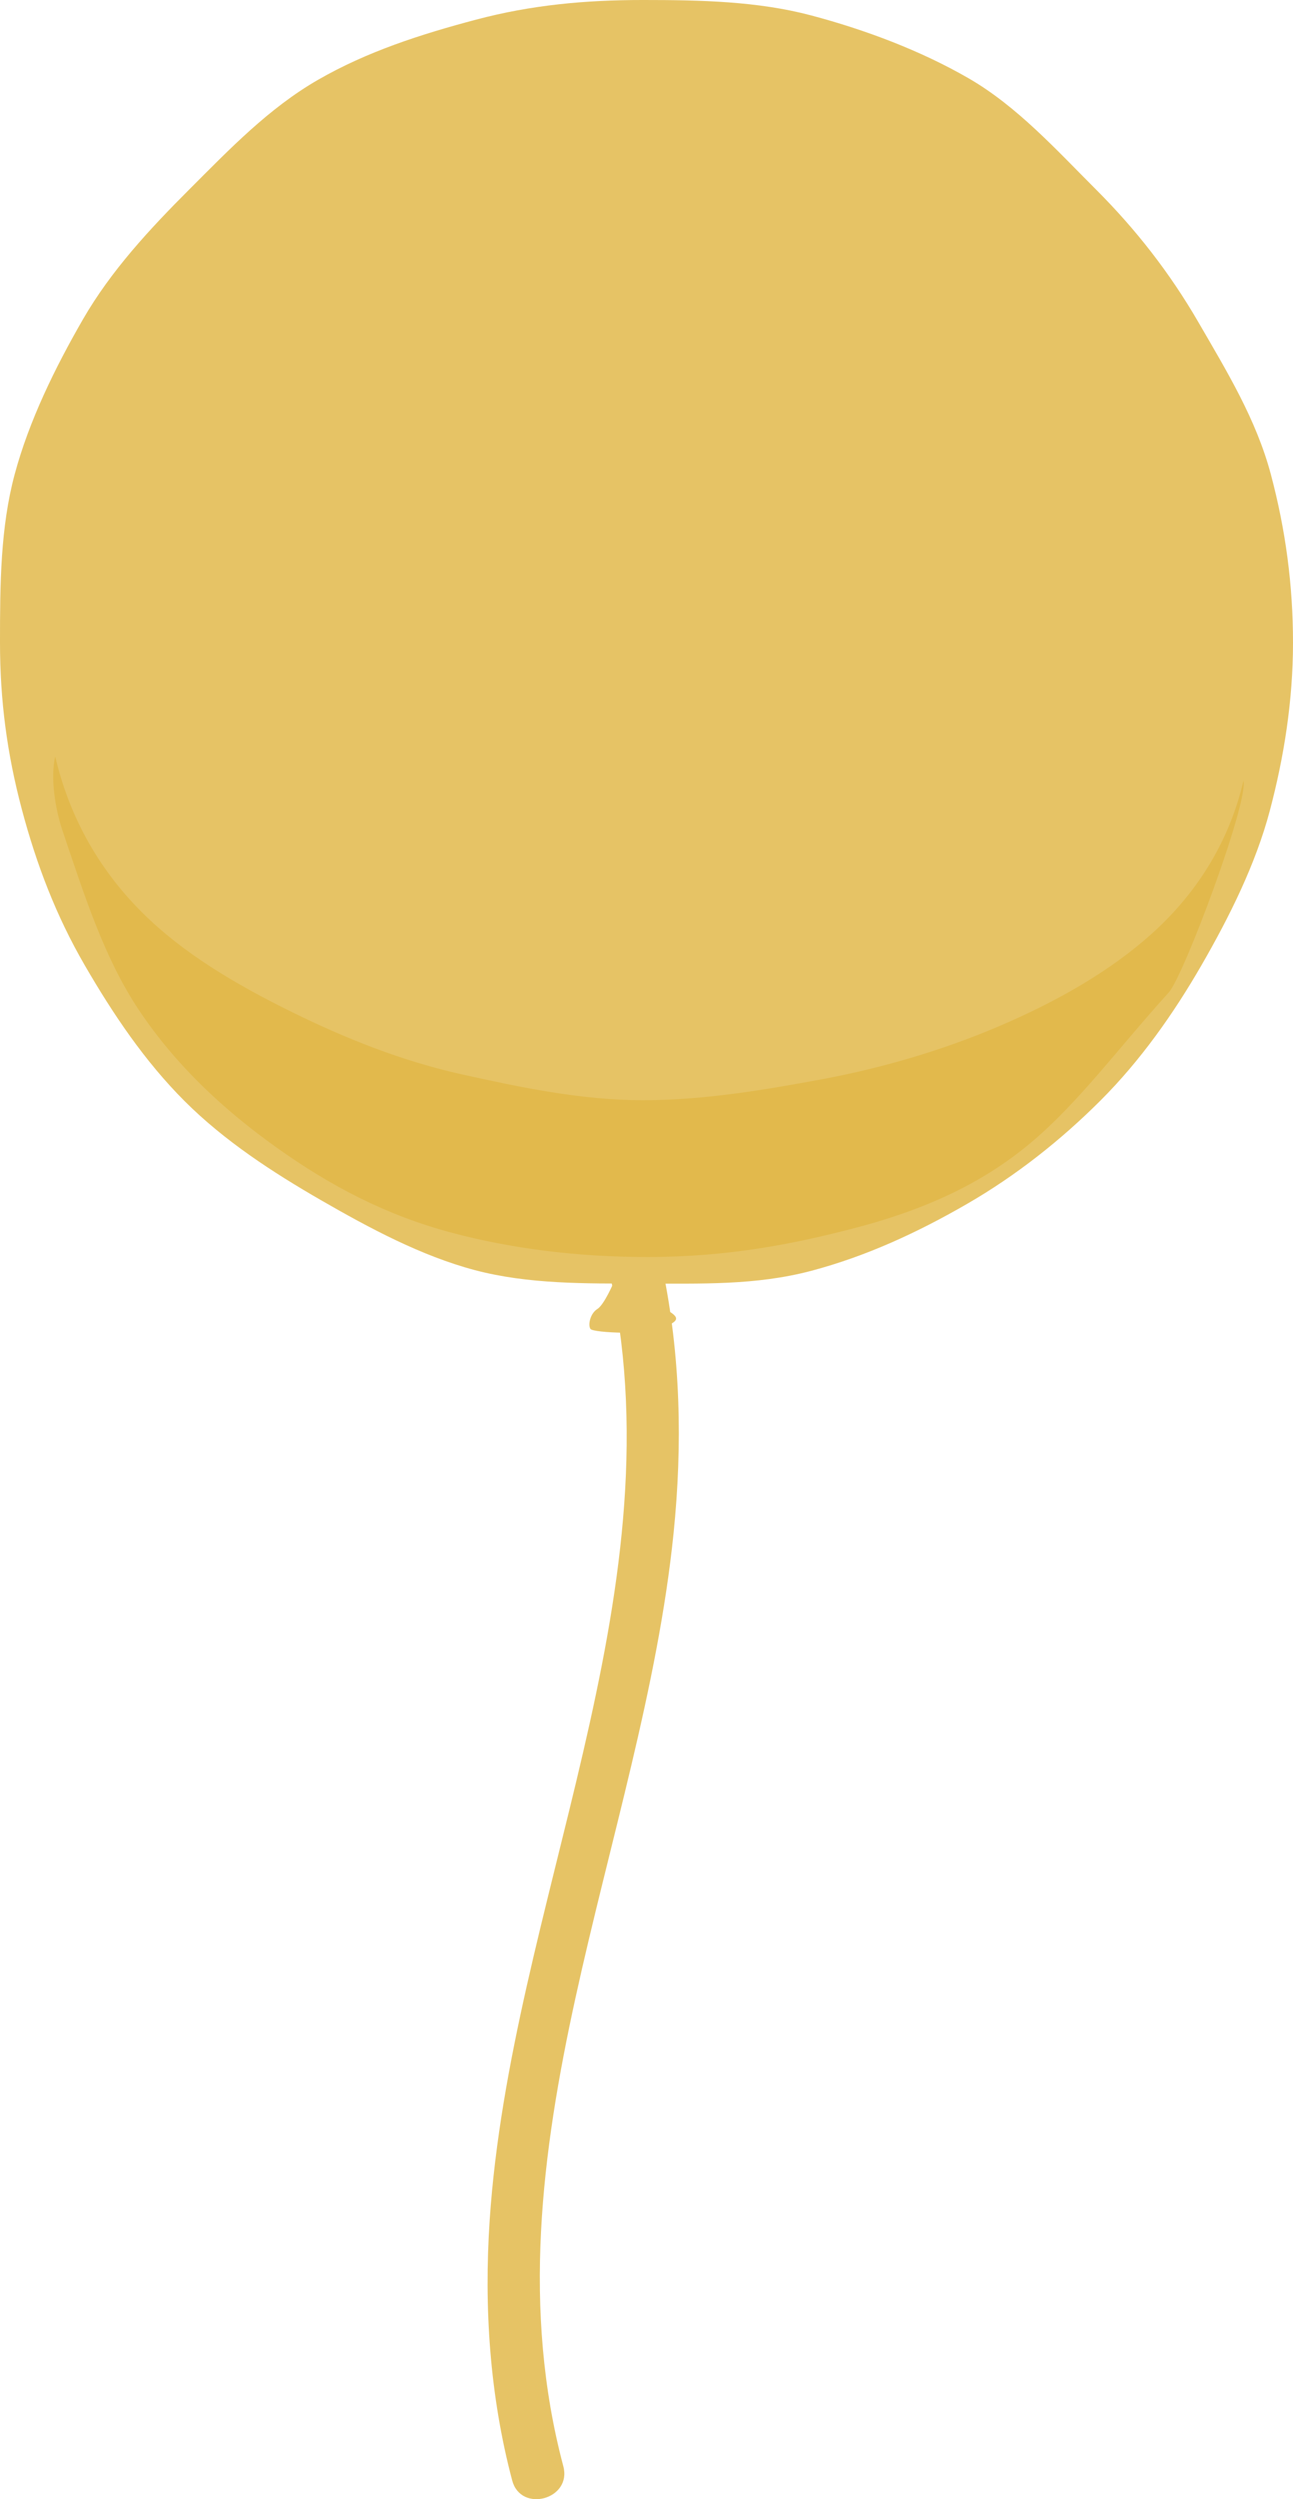 <?xml version="1.0" encoding="UTF-8"?>
<svg id="_レイヤー_2" data-name="レイヤー 2" xmlns="http://www.w3.org/2000/svg" width="73.06" height="141.22" viewBox="0 0 73.06 141.22">
  <defs>
    <style>
      .cls-1 {
        opacity: .39;
      }

      .cls-1, .cls-2 {
        fill: none;
      }

      .cls-2 {
        opacity: .7;
      }

      .cls-3 {
        fill: #dcaa23;
      }
    </style>
  </defs>
  <g id="_レイヤー_5" data-name="レイヤー 5">
    <g>
      <g class="cls-2">
        <g>
          <path class="cls-3" d="m73.06,36.32c0,3.27-.51,6.47-1.31,9.49s-2.28,5.99-3.86,8.73-3.45,5.39-5.7,7.64-4.78,4.25-7.55,5.85-5.67,2.95-8.8,3.78-6.24.72-9.51.72-6.48.04-9.5-.76-5.95-2.37-8.69-3.95-5.46-3.35-7.71-5.6-4.04-4.91-5.65-7.69-2.72-5.68-3.55-8.81-1.23-6.13-1.23-9.41.02-6.49.83-9.51,2.28-6.02,3.86-8.76,3.77-5.1,6.02-7.35,4.48-4.58,7.26-6.18,5.8-2.57,8.93-3.4,6.16-1.11,9.43-1.11,6.48.07,9.5.87,6.18,1.98,8.91,3.56,4.94,4.03,7.19,6.28,4.17,4.71,5.78,7.49,3.27,5.49,4.1,8.61,1.25,6.24,1.25,9.51Z"/>
          <path class="cls-3" d="m34.68,72.46s-.54,1.27-.93,1.51-.54.88-.39,1.12,3.46.34,4.04,0,1.22-.49.44-.97-1.12-.49-1.12-1.17-.21-.68-.4-.73-1.65.24-1.65.24Z"/>
        </g>
        <path class="cls-3" d="m34.55,72.44c3.71,17.94-5.69,35.28-6.88,52.99-.33,4.95,0,9.93,1.27,14.73.49,1.86,3.39,1.07,2.89-.8-4.7-17.71,4.45-35.27,6.23-52.72.51-5.01.4-10.05-.63-14.99-.39-1.89-3.28-1.09-2.89.8h0Z"/>
      </g>
      <g class="cls-1">
        <path class="cls-3" d="m36.33,62.17c-3.5,0-6.92-.73-10.19-1.45-3.47-.77-6.65-2.06-9.6-3.51-3.28-1.61-6.22-3.37-8.49-5.63-2.61-2.59-4.19-5.65-4.93-8.84-.28,1.21,0,2.96.4,4.16,1.25,3.7,2.37,7.24,4.32,10.16,2.1,3.15,4.82,5.67,7.81,7.8s6.14,3.81,9.92,4.81c3.29.87,6.98,1.36,11.01,1.36,4.62,0,8.3-.76,11.38-1.55,4.35-1.1,7.6-2.65,10.3-4.92s4.97-5.38,7.78-8.48c.85-.94,4.51-10.75,4.22-11.96-.75,3.22-2.46,6.2-5.19,8.65-2.36,2.12-5.37,3.84-8.74,5.27-3,1.27-6.31,2.27-9.8,2.93-3.29.61-6.73,1.2-10.2,1.2Z"/>
      </g>
    </g>
  </g>
</svg>